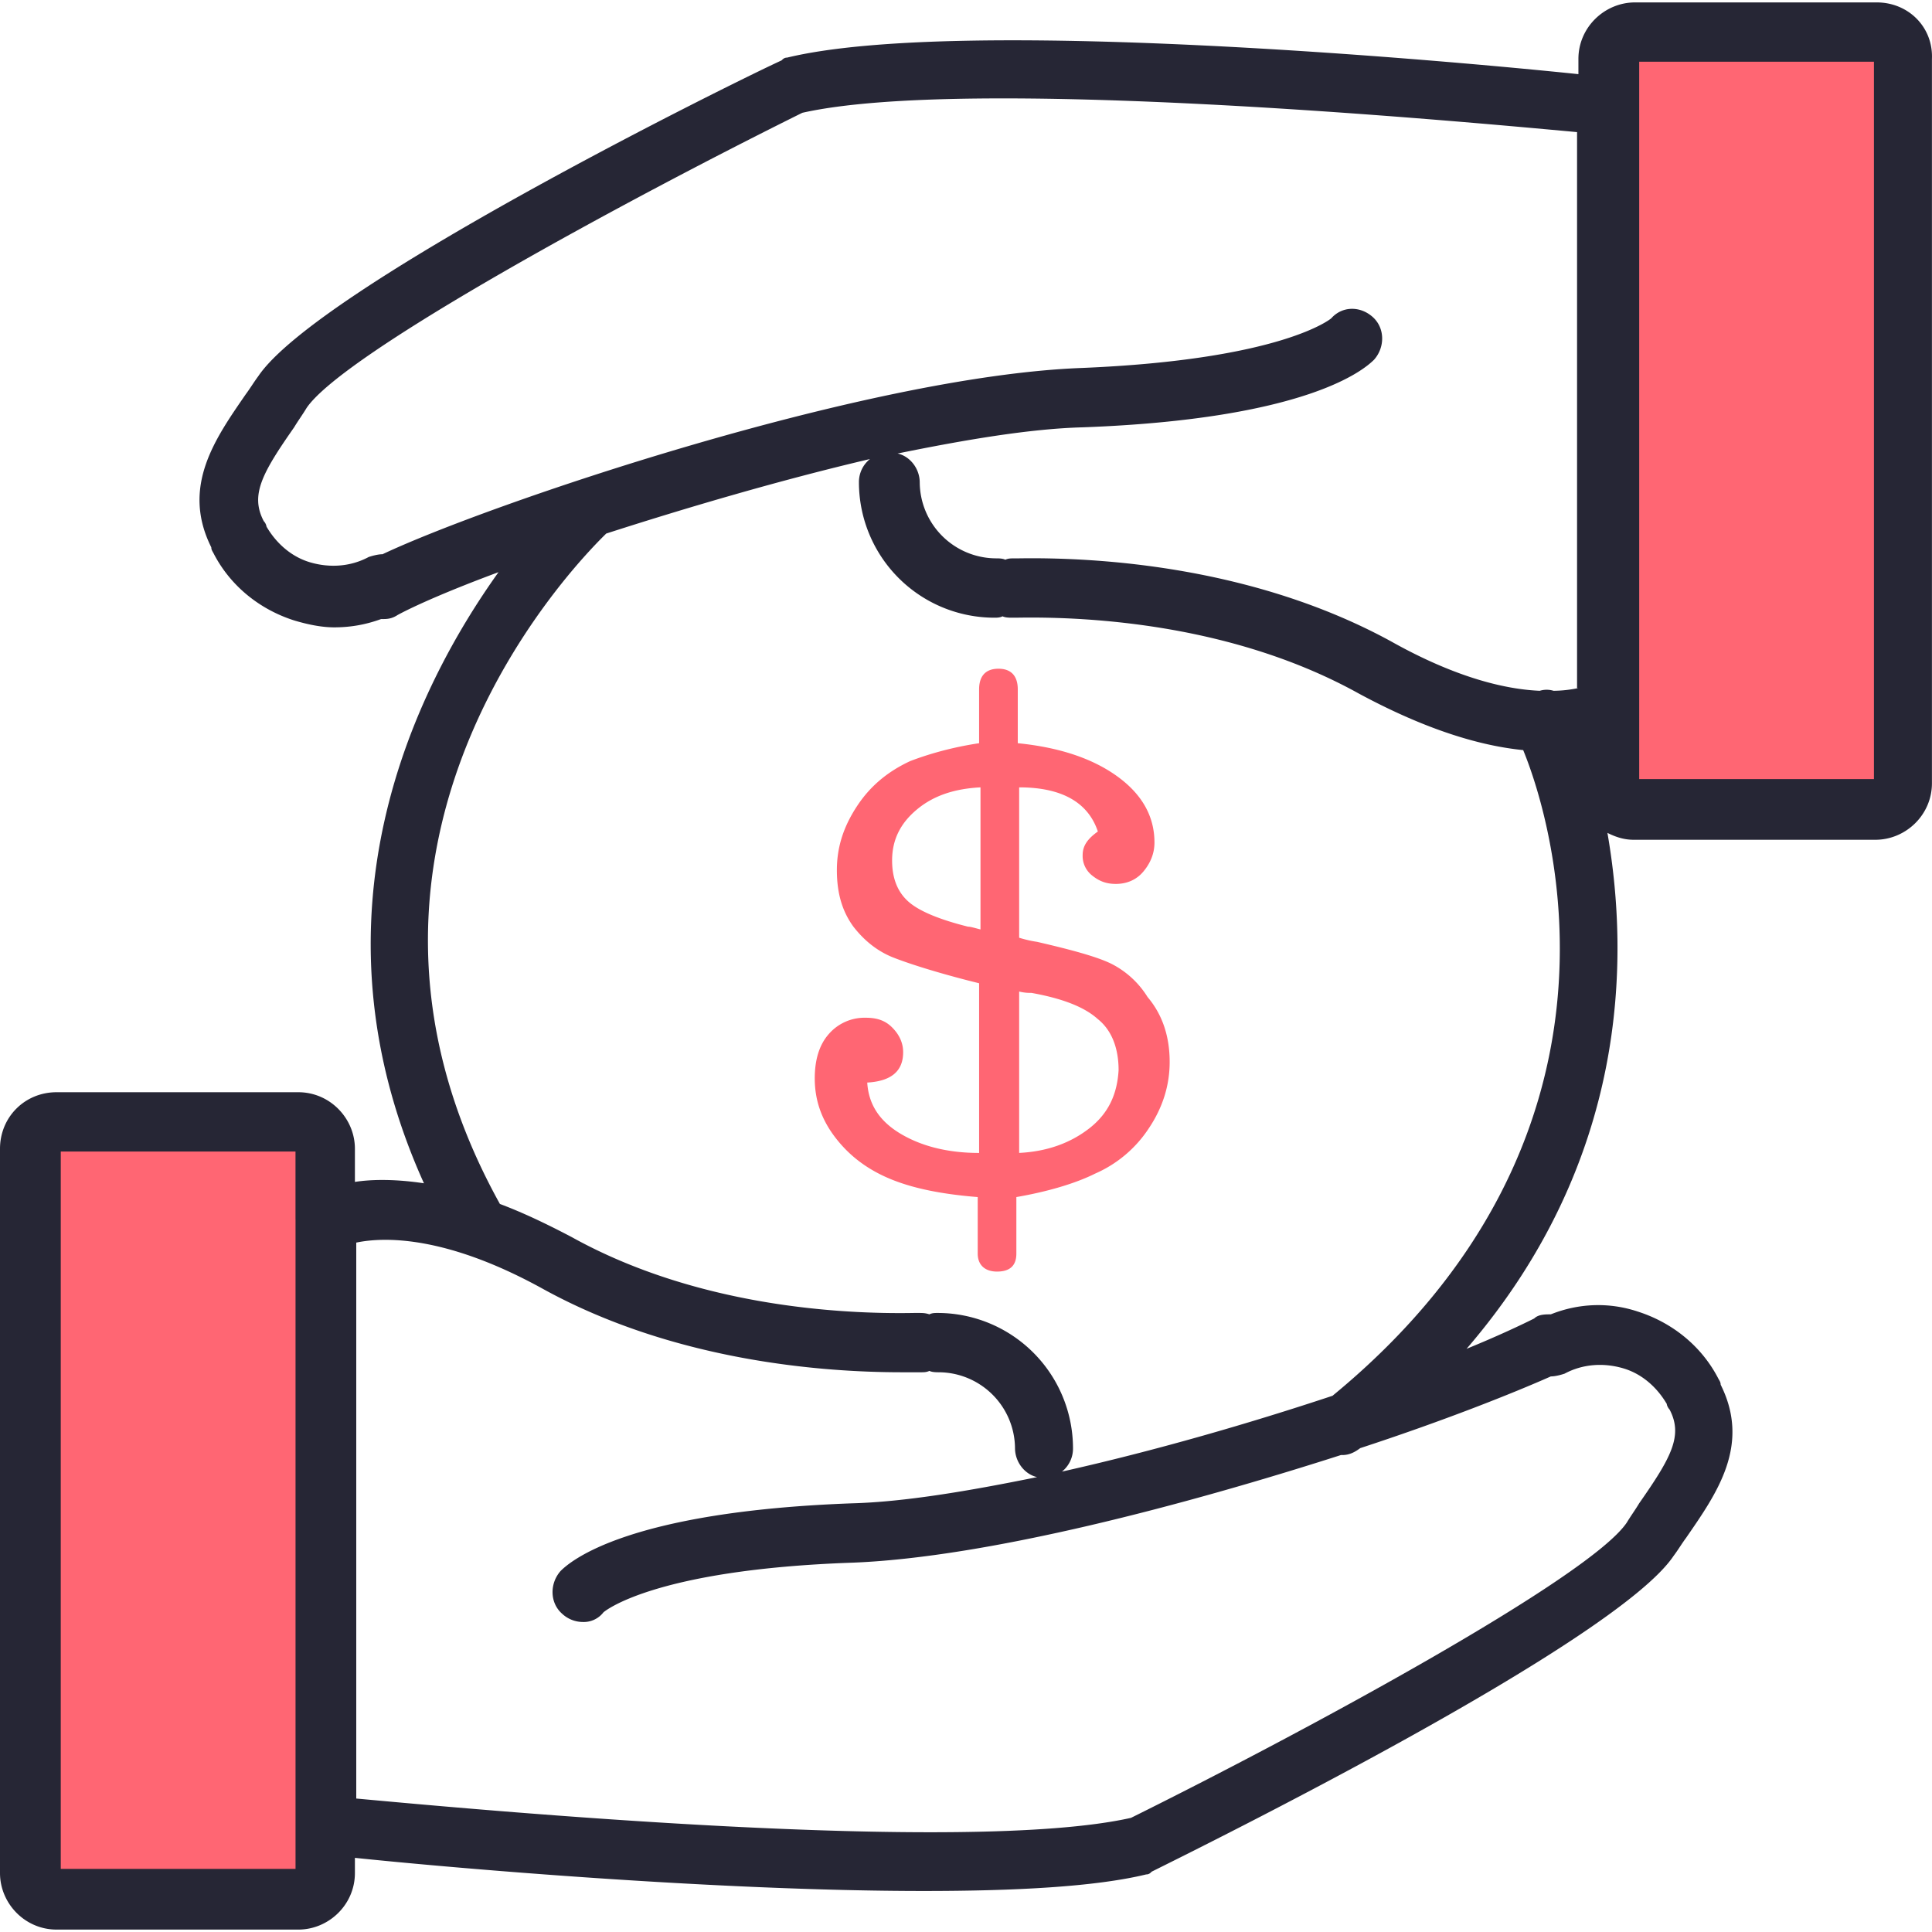 <svg xmlns="http://www.w3.org/2000/svg" width="60" height="60" fill="none"><g clip-path="url(#a)"><path fill="#FF6673" d="M34.524 29.936c-.429-.214-1.2-.428-2.316-.686a3.668 3.668 0 0 1-.557-.128v-4.67c1.33 0 2.144.471 2.444 1.371-.3.214-.472.428-.472.728a.77.77 0 0 0 .3.643c.215.171.43.257.73.257.343 0 .643-.128.857-.386.215-.257.343-.556.343-.9 0-.813-.386-1.499-1.157-2.056-.772-.557-1.802-.9-3.088-1.028v-1.67c0-.429-.215-.643-.6-.643-.387 0-.601.214-.601.642v1.671c-.858.129-1.587.343-2.144.557-.644.3-1.201.728-1.63 1.371-.429.643-.643 1.285-.643 2.014 0 .728.171 1.285.514 1.756.3.386.686.729 1.201.943.429.171 1.2.428 2.359.728l.343.086v5.27c-.986 0-1.801-.215-2.445-.6-.643-.386-.986-.9-1.029-1.586.73-.042 1.115-.342 1.115-.942 0-.3-.128-.557-.343-.771-.214-.215-.472-.3-.815-.3a1.47 1.47 0 0 0-1.158.514c-.3.343-.429.814-.429 1.37 0 .686.215 1.286.644 1.843.429.557.986.985 1.715 1.285.73.3 1.63.471 2.702.557v1.757c0 .342.214.557.6.557s.6-.172.6-.557v-1.757c.987-.171 1.845-.428 2.445-.728a3.817 3.817 0 0 0 1.673-1.414c.429-.642.643-1.328.643-2.056 0-.772-.214-1.457-.686-2.014a2.824 2.824 0 0 0-1.115-1.028Zm-4.074-1.071c-.172-.043-.3-.086-.386-.086-.858-.214-1.501-.471-1.844-.771-.343-.3-.515-.728-.515-1.285 0-.643.257-1.157.772-1.585.515-.429 1.158-.643 1.973-.686v4.413Zm3.388 6.17c-.6.47-1.33.727-2.187.77v-5.012c.171.043.3.043.386.043.943.171 1.63.428 2.058.814.429.342.644.9.644 1.585-.043.728-.3 1.328-.901 1.8ZM1.2 34.904h8.663v23.95H1.201v-23.95ZM59.012 1.062v23.948H50.35V1.061h8.663Z"/><path fill="#262635" d="M58.283.075h-7.505c-.944 0-1.759.771-1.759 1.757v.471c-4.117-.428-19.256-1.8-24.574-.514-.085 0-.128.043-.171.086-1.501.685-14.41 7.068-16.254 9.81-.129.172-.258.386-.386.557-.944 1.371-2.016 2.87-1.072 4.756 0 .085.043.128.085.214.515.985 1.416 1.714 2.488 2.056.429.129.858.215 1.244.215.514 0 .986-.086 1.458-.258h.085c.172 0 .3-.042.43-.128.557-.3 1.629-.771 3.13-1.328-2.573 3.599-6.09 10.625-2.316 18.979-.858-.129-1.587-.129-2.144-.043v-1.028c0-.943-.772-1.757-1.758-1.757H1.758C.772 33.92 0 34.691 0 35.677v22.492c0 .942.772 1.756 1.758 1.756h7.506c.943 0 1.758-.771 1.758-1.756v-.472c2.873.3 11.15 1.029 17.67 1.029 2.83 0 5.317-.129 6.904-.514.086 0 .129-.043.171-.086 1.458-.728 14.41-7.112 16.211-9.811.13-.171.258-.386.386-.557.944-1.37 2.016-2.87 1.073-4.755 0-.086-.043-.129-.086-.215-.515-.985-1.415-1.713-2.487-2.056-.901-.3-1.845-.257-2.702.086-.172 0-.386 0-.515.128-.429.215-1.158.557-2.102.943 5.018-5.827 5.061-12.082 4.375-16.023.257.128.515.214.815.214h7.505c.944 0 1.758-.771 1.758-1.756V1.832C60.041.846 59.27.075 58.283.075ZM9.178 37.862V58.04H1.887V35.762h7.29v2.1Zm38.984 4.884c.128 0 .3-.043.428-.086.558-.3 1.201-.343 1.802-.171.6.17 1.072.6 1.372 1.113 0 .043.043.129.086.172.429.814.043 1.5-.944 2.913-.128.214-.257.386-.386.6-1.158 1.714-10.035 6.512-15.396 9.168-5.146 1.157-20.328-.257-24.06-.6V38.59c.816-.171 2.745-.257 5.833 1.457 3.989 2.184 8.492 2.57 11.108 2.57h.6c.086 0 .172 0 .258-.043.085.043.214.043.3.043a2.378 2.378 0 0 1 2.359 2.356c0 .429.3.814.686.9-2.102.428-4.117.771-5.747.814-6.99.257-8.749 1.8-9.05 2.1-.342.385-.342.985.044 1.327a.946.946 0 0 0 .643.258.772.772 0 0 0 .643-.3s1.502-1.329 7.763-1.543c4.203-.171 10.336-1.8 15.139-3.341h.043c.214 0 .386-.086.557-.215 2.616-.856 4.76-1.713 5.919-2.227Zm-6.776.6c-2.574.856-5.533 1.713-8.406 2.356a.915.915 0 0 0 .343-.729 4.207 4.207 0 0 0-4.203-4.198c-.086 0-.172 0-.257.043-.129-.043-.215-.043-.343-.043h-.13c-2.315.043-6.775-.214-10.635-2.356-.815-.429-1.544-.772-2.23-1.029-6.39-11.524 2.916-20.435 3.302-20.82 2.53-.815 5.447-1.671 8.191-2.314a.915.915 0 0 0-.343.728 4.208 4.208 0 0 0 4.203 4.199c.086 0 .172 0 .258-.043.085.043.214.043.3.043h.128c2.316-.043 6.777.214 10.636 2.356 2.145 1.157 3.817 1.628 5.104 1.756.986 2.4 3.774 12.082-5.919 20.05Zm7.633-21.978a3.853 3.853 0 0 1-.772.085.732.732 0 0 0-.428 0c-1.03-.043-2.574-.385-4.632-1.542-4.246-2.314-9.05-2.613-11.58-2.57h-.128c-.086 0-.172 0-.258.042-.085-.043-.214-.043-.3-.043a2.378 2.378 0 0 1-2.358-2.356c0-.428-.3-.814-.687-.9 2.102-.428 4.117-.77 5.747-.813 6.99-.258 8.749-1.8 9.05-2.1.342-.385.342-.985-.044-1.328-.386-.343-.943-.343-1.286.043 0 0-1.501 1.285-7.763 1.542-6.733.257-18.441 4.242-21.7 5.784-.13 0-.3.043-.43.086-.557.3-1.2.342-1.8.171-.6-.171-1.073-.6-1.373-1.114a.324.324 0 0 0-.086-.171c-.429-.814-.043-1.5.944-2.914.129-.214.257-.385.386-.6 1.158-1.713 10.035-6.511 15.396-9.167 5.146-1.157 20.328.257 24.06.6v17.265h.042Zm9.178 2.827h-7.29V1.917h7.29v22.278Z"/></g><defs><clipPath id="a"><path fill="#fff" d="M0 0h60v60H0z"/></clipPath></defs></svg>